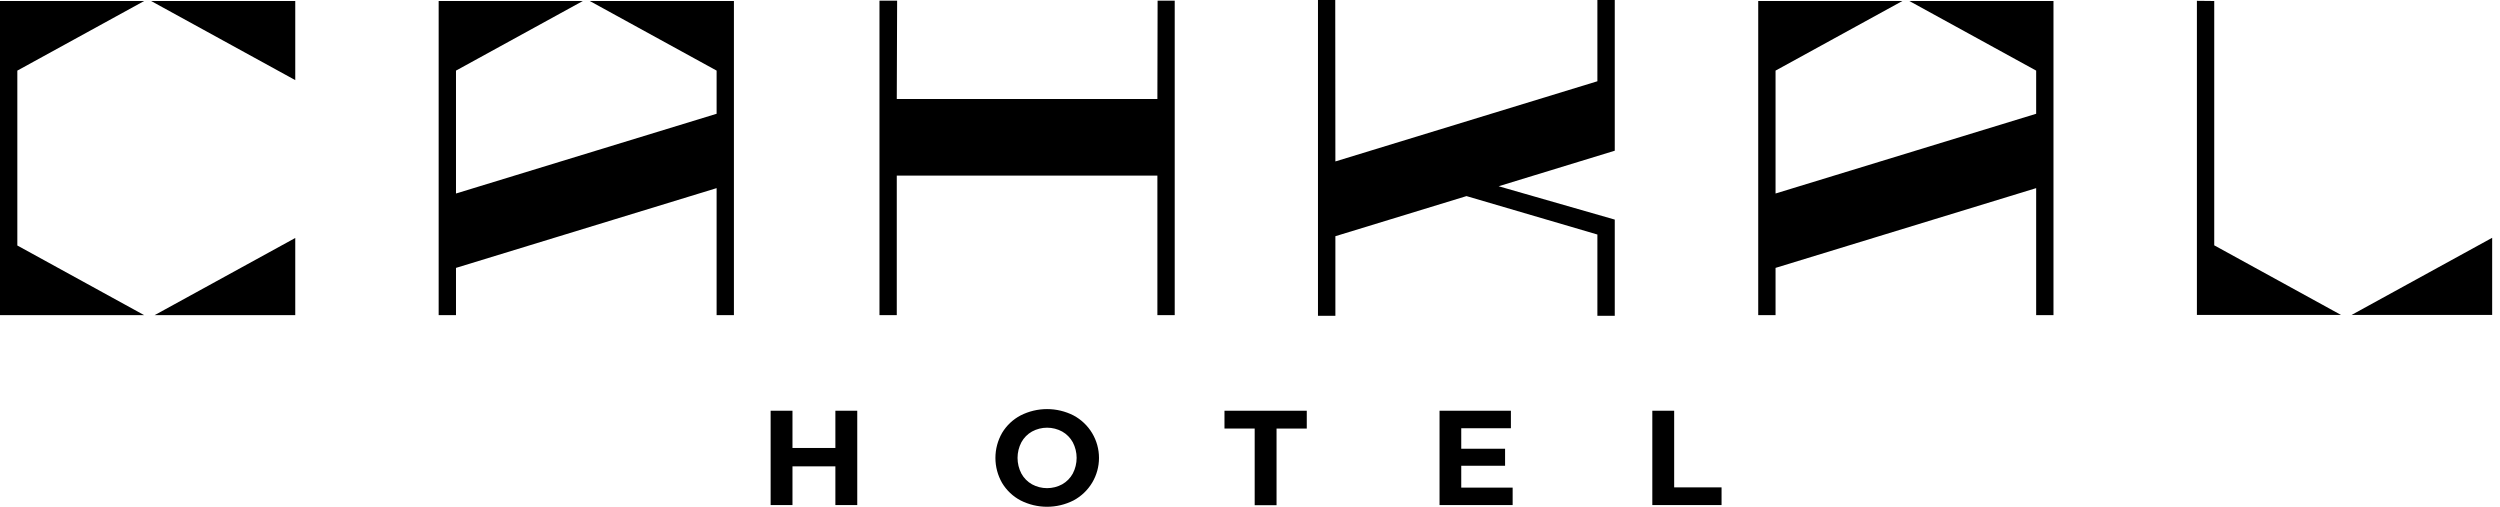 <svg width="222" height="45" viewBox="0 0 222 45" fill="none" xmlns="http://www.w3.org/2000/svg">
<g clip-path="url(#clip0_131_37)">
<path d="M63.635 6.27V10.103L40.492 17.184V6.27L51.755 0.089H38.953V27.983H40.492V23.788L63.635 16.706V27.983H65.172V0.089H52.371L63.635 6.27ZM169.548 0.089L180.811 6.27V10.103L157.669 17.184V6.27L168.932 0.089H156.13V27.983H157.669V23.788L180.811 16.706V27.983H182.349V0.089H169.548ZM102.776 8.79H79.634L79.665 0.058H78.097V27.983H79.634V15.595H102.776V27.983H104.315V0.058H102.795L102.776 8.79ZM26.219 0.089H13.417L26.219 7.115V0.089ZM1.539 21.8L12.802 27.985H0V0.089H12.802L1.539 6.27V21.8ZM26.219 27.983H13.734L26.219 21.132V27.983ZM141.848 0V7.216L118.582 14.336L118.57 0H117.036V28.041H118.582V20.975L130.225 17.413L141.848 20.825V28.041H143.391V19.5L133.08 16.539L143.391 13.383V0H141.848ZM196.624 21.785L207.885 27.968H195.085V0.073L196.624 0.089V21.785ZM221.304 27.968H208.819L221.304 21.116V27.968Z" fill="black"/>
<path d="M76.124 36.473V44.85H74.182V41.412H70.372V44.85H68.432V36.473H70.372V39.78H74.182V36.473H76.124Z" fill="black"/>
<path d="M90.628 44.438C89.949 44.081 89.381 43.544 88.986 42.886C88.597 42.21 88.393 41.444 88.393 40.664C88.393 39.884 88.597 39.118 88.986 38.441C89.381 37.784 89.949 37.247 90.628 36.89C91.356 36.52 92.162 36.327 92.979 36.327C93.796 36.327 94.601 36.52 95.329 36.89C96.013 37.255 96.584 37.799 96.983 38.464C97.381 39.129 97.591 39.889 97.591 40.664C97.591 41.439 97.381 42.199 96.983 42.864C96.584 43.528 96.013 44.072 95.329 44.438C94.601 44.808 93.796 45.001 92.979 45.001C92.162 45.001 91.356 44.808 90.628 44.438ZM94.323 43.007C94.719 42.783 95.045 42.453 95.263 42.054C95.488 41.625 95.605 41.147 95.605 40.663C95.605 40.179 95.488 39.701 95.263 39.272C95.044 38.874 94.718 38.544 94.323 38.321C93.911 38.097 93.45 37.979 92.981 37.979C92.513 37.979 92.052 38.097 91.64 38.321C91.244 38.544 90.919 38.874 90.7 39.272C90.475 39.701 90.358 40.179 90.358 40.663C90.358 41.147 90.475 41.625 90.7 42.054C90.918 42.453 91.244 42.783 91.64 43.007C92.052 43.231 92.513 43.348 92.981 43.348C93.45 43.348 93.911 43.231 94.323 43.007Z" fill="black"/>
<path d="M111.416 38.054H108.734V36.473H116.041V38.056H113.357V44.862H111.416V38.054Z" fill="black"/>
<path d="M134.323 43.3V44.85H127.831V36.473H134.168V38.028H129.759V39.848H133.651V41.359H129.759V43.3H134.323Z" fill="black"/>
<path d="M146.726 36.473H148.666V43.279H152.874V44.85H146.726V36.473Z" fill="black"/>
</g>
<defs>
<clipPath id="clip0_131_37">
<rect width="221.304" height="45" fill="white"/>
</clipPath>
</defs>
</svg>
